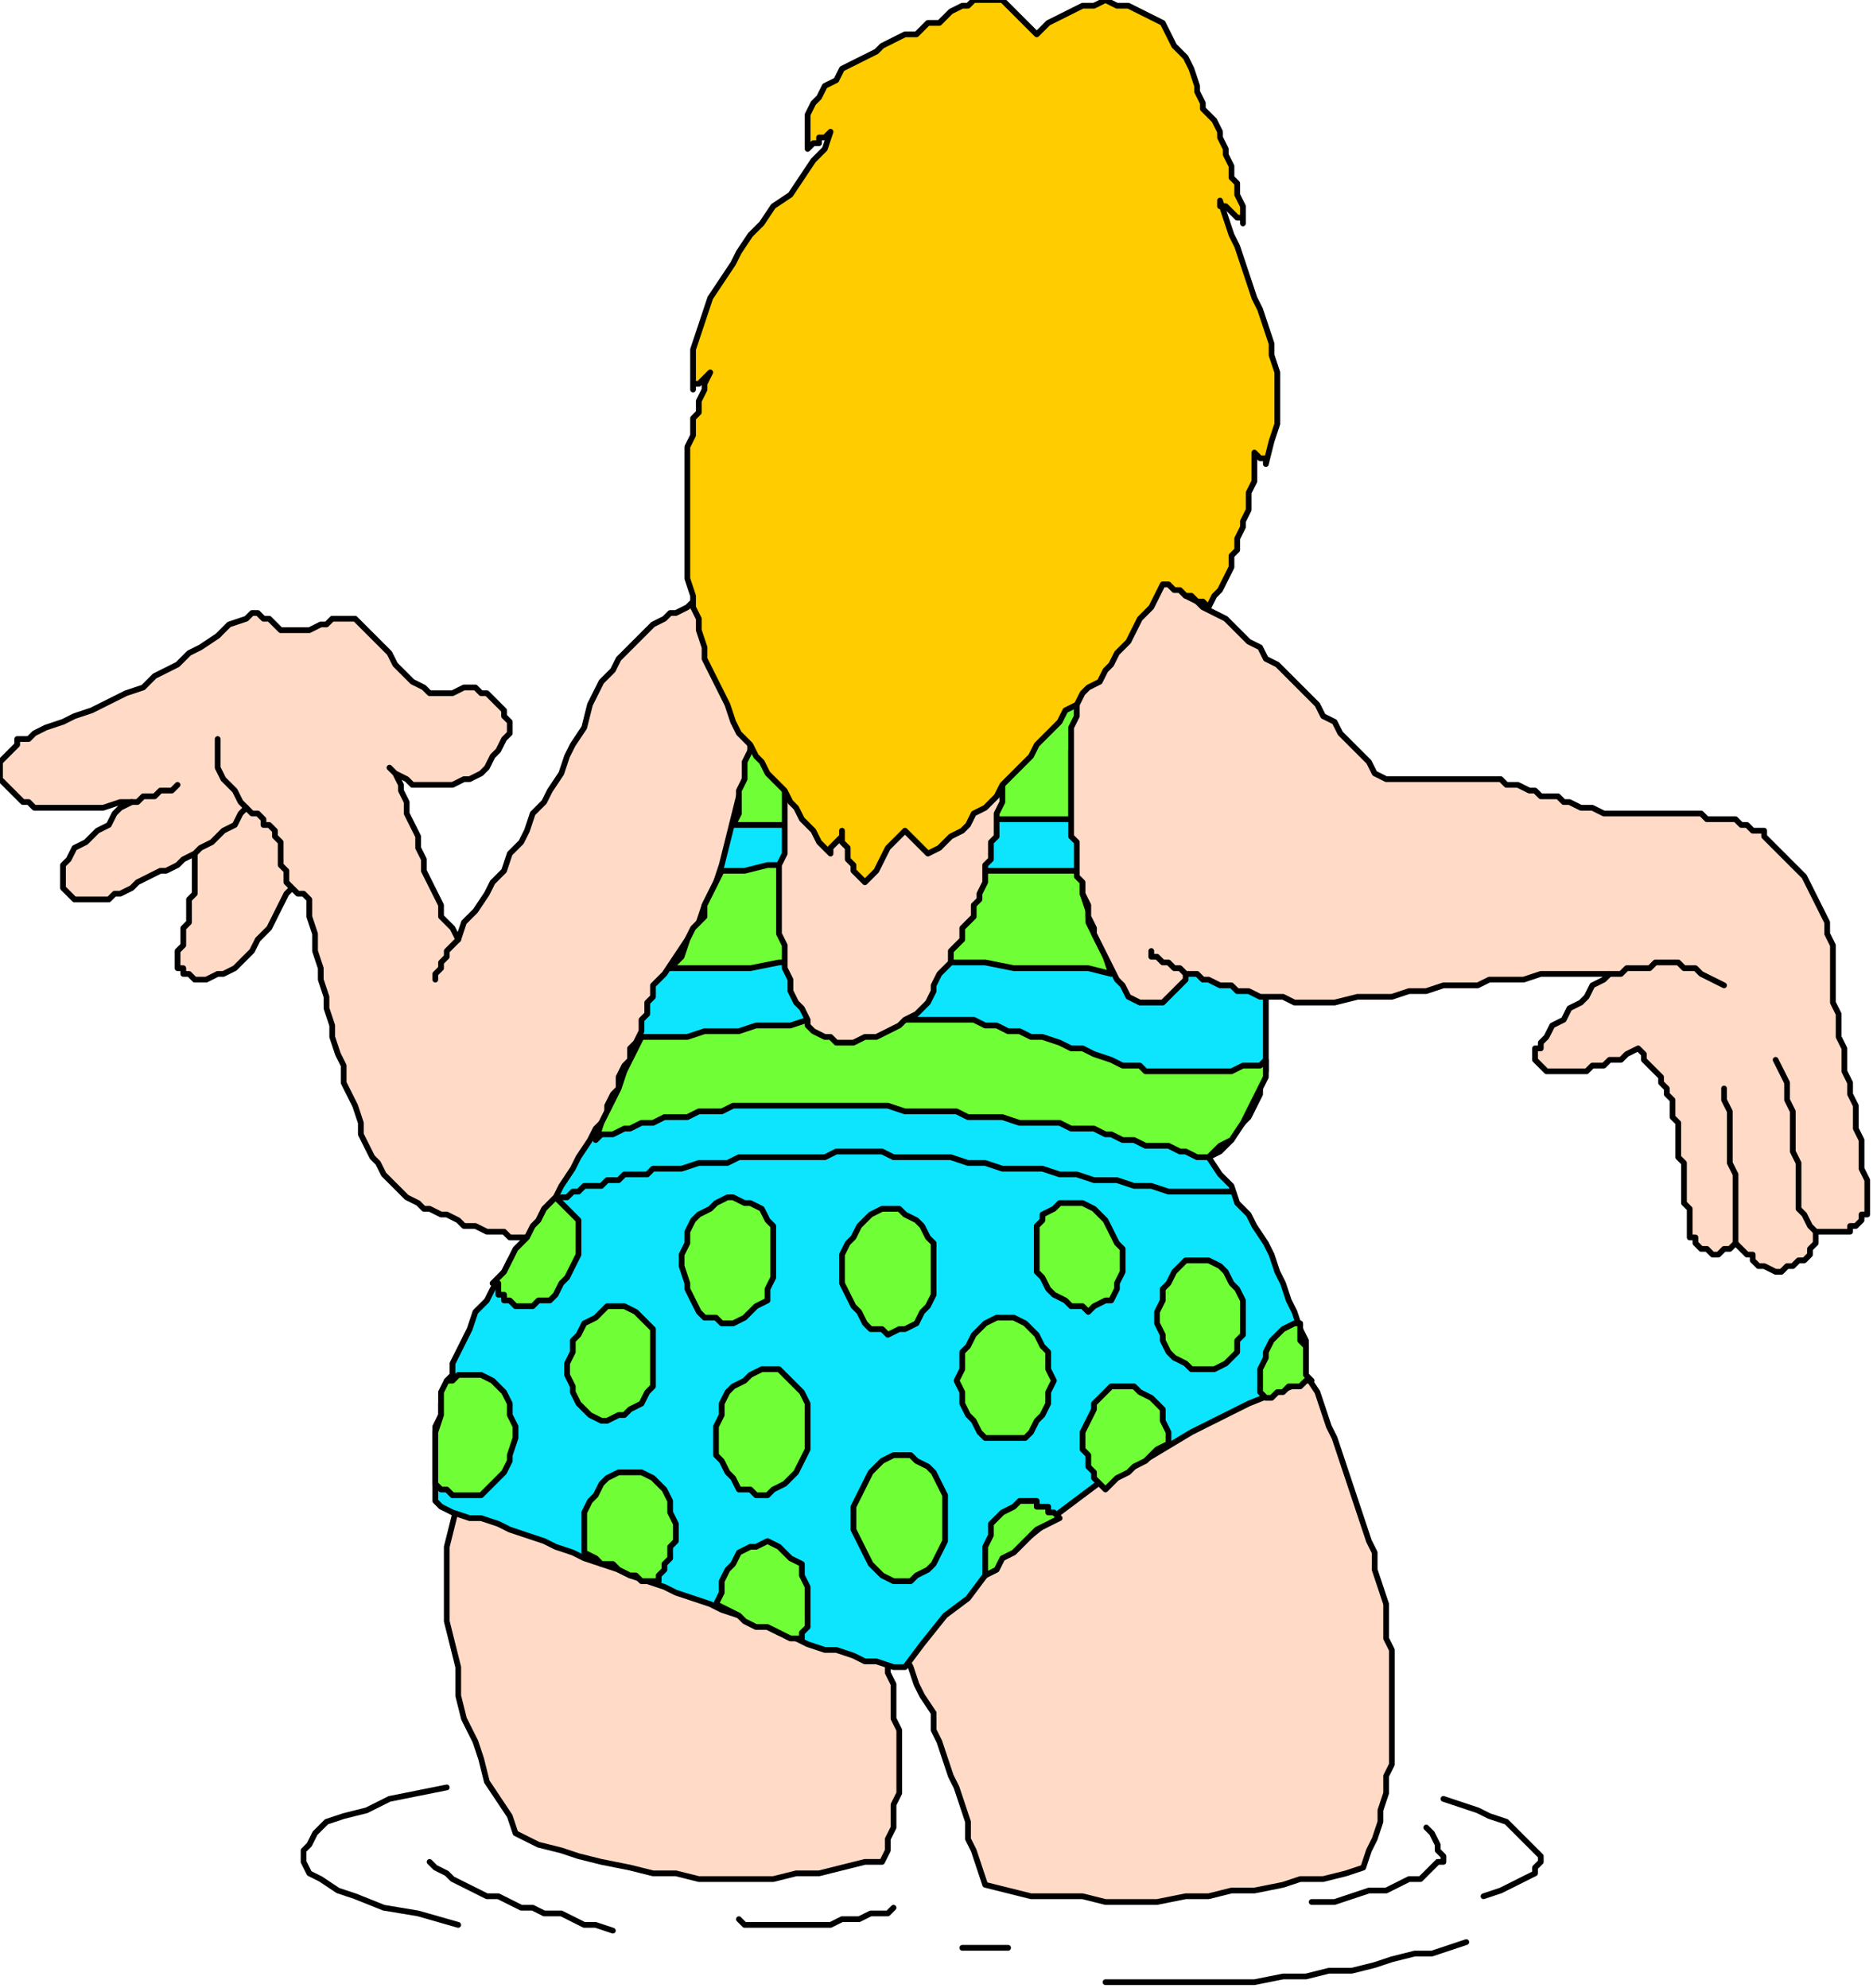<?xml version="1.0" encoding="UTF-8" standalone="no"?>
<svg
   xmlns:dc="http://purl.org/dc/elements/1.1/"
   xmlns:cc="http://creativecommons.org/ns#"
   xmlns:rdf="http://www.w3.org/1999/02/22-rdf-syntax-ns#"
   xmlns:svg="http://www.w3.org/2000/svg"
   xmlns="http://www.w3.org/2000/svg"
   xmlns:sodipodi="http://sodipodi.sourceforge.net/DTD/sodipodi-0.dtd"
   xmlns:inkscape="http://www.inkscape.org/namespaces/inkscape"
   version="1.0"
   width="86.519mm"
   height="91.81mm"
   id="svg141"
   sodipodi:docname="CWOMN035.WMF">
  <sodipodi:namedview
     pagecolor="#ffffff"
     bordercolor="#666666"
     borderopacity="1"
     objecttolerance="10"
     gridtolerance="10"
     guidetolerance="10"
     inkscape:pageopacity="0"
     inkscape:pageshadow="2"
     inkscape:window-width="640"
     inkscape:window-height="480"
     id="namedview143" />
  <defs
     id="defs3">
    <pattern
       id="WMFhbasepattern"
       patternUnits="userSpaceOnUse"
       width="6"
       height="6"
       x="0"
       y="0" />
  </defs>
  <path
     style="fill:#ffdbc7;fill-rule:evenodd;fill-opacity:1;stroke:none;"
     d="  M 227,237   L 228,240   L 230,243   L 231,246   L 232,249   L 233,251   L 234,254   L 235,257   L 236,260   L 237,263   L 238,266   L 239,269   L 240,271   L 240,274   L 241,277   L 242,280   L 242,283   L 242,286   L 243,288   L 243,291   L 243,294   L 243,297   L 243,300   L 243,302   L 243,305   L 243,308   L 242,310   L 242,313   L 241,316   L 241,318   L 240,321   L 239,323   L 238,326   L 235,327   L 231,328   L 227,328   L 224,329   L 219,330   L 215,330   L 211,331   L 207,331   L 202,332   L 198,332   L 193,332   L 189,331   L 184,331   L 180,331   L 176,330   L 172,329   L 171,326   L 170,323   L 169,321   L 169,318   L 168,315   L 167,312   L 166,310   L 165,307   L 164,304   L 163,302   L 163,299   L 161,296   L 160,294   L 159,291   L 158,289   L 157,286   L 160,283   L 163,279   L 167,275   L 171,271   L 175,268   L 179,265   L 183,261   L 188,258   L 192,255   L 197,252   L 201,249   L 206,247   L 211,244   L 216,242   L 222,239   L 227,237  z "
     id="path5" />
  <path
     style="fill:none;stroke:#000000;stroke-width:1px;stroke-linecap:round;stroke-linejoin:round;stroke-miterlimit:4;stroke-dasharray:none;stroke-opacity:1;"
     d="  M 227,237   L 227,237   L 228,240   L 230,243   L 231,246   L 232,249   L 233,251   L 234,254   L 235,257   L 236,260   L 237,263   L 238,266   L 239,269   L 240,271   L 240,274   L 241,277   L 242,280   L 242,283   L 242,286   L 243,288   L 243,291   L 243,294   L 243,297   L 243,300   L 243,302   L 243,305   L 243,308   L 242,310   L 242,313   L 241,316   L 241,318   L 240,321   L 239,323   L 238,326   L 238,326   L 235,327   L 231,328   L 227,328   L 224,329   L 219,330   L 215,330   L 211,331   L 207,331   L 202,332   L 198,332   L 193,332   L 189,331   L 184,331   L 180,331   L 176,330   L 172,329   L 172,329   L 171,326   L 170,323   L 169,321   L 169,318   L 168,315   L 167,312   L 166,310   L 165,307   L 164,304   L 163,302   L 163,299   L 161,296   L 160,294   L 159,291   L 158,289   L 157,286   L 157,286   L 160,283   L 163,279   L 167,275   L 171,271   L 175,268   L 179,265   L 183,261   L 188,258   L 192,255   L 197,252   L 201,249   L 206,247   L 211,244   L 216,242   L 222,239   L 227,237  "
     id="path7" />
  <path
     style="fill:#ffdbc7;fill-rule:evenodd;fill-opacity:1;stroke:none;"
     d="  M 81,259   L 80,262   L 79,266   L 78,270   L 78,274   L 78,279   L 78,283   L 79,287   L 80,291   L 80,296   L 81,300   L 83,304   L 84,307   L 85,311   L 87,314   L 89,317   L 90,320   L 94,322   L 98,323   L 101,324   L 105,325   L 110,326   L 114,327   L 118,327   L 122,328   L 127,328   L 131,328   L 135,328   L 139,327   L 143,327   L 147,326   L 151,325   L 154,325   L 155,323   L 155,321   L 156,319   L 156,317   L 156,315   L 157,313   L 157,310   L 157,308   L 157,305   L 157,302   L 156,300   L 156,297   L 156,294   L 155,292   L 155,289   L 154,287   L 150,285   L 145,283   L 141,282   L 136,280   L 131,278   L 127,276   L 122,275   L 118,273   L 113,271   L 108,269   L 104,268   L 99,266   L 95,264   L 90,262   L 85,261   L 81,259  z "
     id="path9" />
  <path
     style="fill:none;stroke:#000000;stroke-width:1px;stroke-linecap:round;stroke-linejoin:round;stroke-miterlimit:4;stroke-dasharray:none;stroke-opacity:1;"
     d="  M 81,259   L 81,259   L 80,262   L 79,266   L 78,270   L 78,274   L 78,279   L 78,283   L 79,287   L 80,291   L 80,296   L 81,300   L 83,304   L 84,307   L 85,311   L 87,314   L 89,317   L 90,320   L 90,320   L 94,322   L 98,323   L 101,324   L 105,325   L 110,326   L 114,327   L 118,327   L 122,328   L 127,328   L 131,328   L 135,328   L 139,327   L 143,327   L 147,326   L 151,325   L 154,325   L 154,325   L 155,323   L 155,321   L 156,319   L 156,317   L 156,315   L 157,313   L 157,310   L 157,308   L 157,305   L 157,302   L 156,300   L 156,297   L 156,294   L 155,292   L 155,289   L 154,287   L 154,287   L 150,285   L 145,283   L 141,282   L 136,280   L 131,278   L 127,276   L 122,275   L 118,273   L 113,271   L 108,269   L 104,268   L 99,266   L 95,264   L 90,262   L 85,261   L 81,259  "
     id="path11" />
  <path
     style="fill:#ffdbc7;fill-rule:evenodd;fill-opacity:1;stroke:none;"
     d="  M 34,144   L 34,145   L 34,147   L 34,148   L 34,149   L 34,150   L 34,152   L 34,153   L 34,154   L 34,156   L 33,157   L 33,158   L 33,160   L 33,161   L 32,162   L 32,164   L 32,165   L 31,166   L 31,167   L 31,168   L 31,169   L 32,169   L 32,170   L 33,170   L 34,171   L 35,171   L 36,171   L 38,170   L 39,170   L 41,169   L 42,168   L 43,167   L 44,166   L 45,164   L 47,162   L 48,160   L 49,158   L 50,156   L 51,155   L 52,153   L 53,151   L 52,149   L 52,148   L 51,146   L 51,144   L 50,142   L 50,140   L 49,138   L 49,136   L 47,137   L 45,138   L 43,139   L 41,140   L 39,141   L 37,142   L 35,143   L 34,144  z "
     id="path13" />
  <path
     style="fill:none;stroke:#000000;stroke-width:1px;stroke-linecap:round;stroke-linejoin:round;stroke-miterlimit:4;stroke-dasharray:none;stroke-opacity:1;"
     d="  M 34,144   L 34,144   L 34,145   L 34,147   L 34,148   L 34,149   L 34,150   L 34,152   L 34,153   L 34,154   L 34,156   L 33,157   L 33,158   L 33,160   L 33,161   L 32,162   L 32,164   L 32,165   L 32,165   L 31,166   L 31,167   L 31,168   L 31,169   L 32,169   L 32,170   L 33,170   L 34,171   L 34,171   L 35,171   L 36,171   L 38,170   L 39,170   L 41,169   L 42,168   L 43,167   L 44,166   L 44,166   L 45,164   L 47,162   L 48,160   L 49,158   L 50,156   L 51,155   L 52,153   L 53,151   L 53,151   L 52,149   L 52,148   L 51,146   L 51,144   L 50,142   L 50,140   L 49,138   L 49,136   L 49,136   L 47,137   L 45,138   L 43,139   L 41,140   L 39,141   L 37,142   L 35,143   L 34,144  "
     id="path15" />
  <path
     style="fill:#ffdbc7;fill-rule:evenodd;fill-opacity:1;stroke:none;"
     d="  M 127,103   L 125,103   L 124,104   L 123,104   L 121,105   L 120,106   L 118,107   L 117,107   L 116,108   L 114,109   L 112,111   L 110,113   L 108,115   L 107,117   L 105,119   L 104,121   L 103,123   L 102,127   L 100,130   L 99,132   L 98,135   L 96,138   L 95,140   L 93,142   L 92,145   L 91,147   L 89,149   L 88,152   L 86,154   L 85,156   L 83,159   L 81,161   L 80,164   L 79,162   L 77,160   L 77,158   L 76,156   L 75,154   L 74,152   L 74,150   L 73,148   L 73,146   L 72,144   L 71,142   L 71,140   L 70,138   L 70,137   L 69,135   L 68,134   L 69,135   L 71,136   L 72,137   L 74,137   L 75,137   L 76,137   L 78,137   L 79,137   L 81,136   L 82,136   L 84,135   L 85,134   L 86,132   L 87,131   L 88,129   L 89,128   L 89,127   L 89,126   L 88,125   L 88,124   L 87,123   L 86,122   L 85,121   L 84,121   L 83,120   L 82,120   L 81,120   L 79,121   L 78,121   L 76,121   L 75,121   L 74,120   L 72,119   L 71,118   L 69,116   L 68,114   L 67,113   L 65,111   L 64,110   L 62,108   L 61,108   L 59,108   L 58,108   L 57,109   L 56,109   L 54,110   L 53,110   L 52,110   L 51,110   L 49,110   L 48,109   L 47,108   L 46,108   L 45,107   L 44,107   L 43,108   L 40,109   L 38,111   L 35,113   L 33,114   L 31,116   L 29,117   L 27,118   L 25,120   L 22,121   L 20,122   L 18,123   L 16,124   L 13,125   L 11,126   L 8,127   L 6,128   L 5,129   L 3,129   L 3,130   L 2,131   L 1,132   L 0,133   L 0,134   L 0,135   L 0,136   L 1,137   L 2,138   L 3,139   L 4,140   L 5,140   L 6,141   L 7,141   L 9,141   L 11,141   L 13,141   L 15,141   L 16,141   L 18,141   L 21,140   L 23,140   L 21,141   L 20,142   L 19,144   L 17,145   L 16,146   L 15,147   L 13,148   L 12,150   L 12,150   L 11,151   L 11,152   L 11,153   L 11,153   L 11,154   L 11,155   L 12,156   L 12,156   L 13,157   L 14,157   L 15,157   L 17,157   L 18,157   L 19,157   L 20,156   L 21,156   L 23,155   L 24,154   L 26,153   L 28,152   L 29,152   L 31,151   L 32,150   L 34,149   L 35,148   L 37,147   L 38,146   L 39,145   L 41,144   L 42,142   L 43,141   L 44,142   L 45,142   L 46,143   L 46,144   L 47,144   L 48,145   L 48,146   L 49,147   L 49,147   L 49,148   L 49,149   L 49,150   L 49,151   L 50,152   L 50,153   L 50,154   L 50,154   L 51,155   L 51,155   L 52,156   L 53,156   L 53,156   L 54,157   L 54,157   L 54,160   L 55,163   L 55,166   L 56,169   L 56,171   L 57,174   L 57,176   L 58,179   L 58,181   L 59,184   L 60,186   L 60,189   L 61,191   L 62,193   L 63,196   L 63,198   L 64,200   L 65,202   L 66,203   L 67,205   L 68,206   L 70,208   L 71,209   L 73,210   L 74,211   L 75,211   L 77,212   L 78,212   L 80,213   L 81,214   L 83,214   L 85,215   L 86,215   L 88,215   L 89,216   L 91,216   L 93,216   L 94,216   L 95,216   L 97,216   L 98,214   L 100,211   L 102,209   L 103,206   L 105,204   L 106,201   L 108,199   L 109,196   L 111,194   L 112,191   L 113,189   L 115,186   L 116,184   L 117,181   L 119,179   L 120,176   L 121,174   L 122,171   L 124,168   L 125,166   L 126,163   L 127,160   L 128,158   L 129,155   L 130,152   L 131,150   L 132,147   L 133,144   L 134,141   L 135,138   L 136,135   L 137,132   L 136,131   L 136,129   L 135,127   L 134,125   L 134,123   L 133,121   L 132,119   L 132,117   L 131,116   L 131,114   L 130,112   L 129,110   L 129,108   L 128,106   L 127,104   L 127,103  z "
     id="path17" />
  <path
     style="fill:none;stroke:#000000;stroke-width:1px;stroke-linecap:round;stroke-linejoin:round;stroke-miterlimit:4;stroke-dasharray:none;stroke-opacity:1;"
     d="  M 127,103   L 127,103   L 125,103   L 124,104   L 123,104   L 121,105   L 120,106   L 118,107   L 117,107   L 116,108   L 116,108   L 114,109   L 112,111   L 110,113   L 108,115   L 107,117   L 105,119   L 104,121   L 103,123   L 103,123   L 102,127   L 100,130   L 99,132   L 98,135   L 96,138   L 95,140   L 93,142   L 92,145   L 91,147   L 89,149   L 88,152   L 86,154   L 85,156   L 83,159   L 81,161   L 80,164   L 80,164   L 79,162   L 77,160   L 77,158   L 76,156   L 75,154   L 74,152   L 74,150   L 73,148   L 73,146   L 72,144   L 71,142   L 71,140   L 70,138   L 70,137   L 69,135   L 68,134   L 68,134   L 69,135   L 71,136   L 72,137   L 74,137   L 75,137   L 76,137   L 78,137   L 79,137   L 79,137   L 81,136   L 82,136   L 84,135   L 85,134   L 86,132   L 87,131   L 88,129   L 89,128   L 89,128   L 89,127   L 89,126   L 88,125   L 88,124   L 87,123   L 86,122   L 85,121   L 84,121   L 84,121   L 83,120   L 82,120   L 81,120   L 79,121   L 78,121   L 76,121   L 75,121   L 74,120   L 74,120   L 72,119   L 71,118   L 69,116   L 68,114   L 67,113   L 65,111   L 64,110   L 62,108   L 62,108   L 61,108   L 59,108   L 58,108   L 57,109   L 56,109   L 54,110   L 53,110   L 52,110   L 52,110   L 51,110   L 49,110   L 48,109   L 47,108   L 46,108   L 45,107   L 44,107   L 43,108   L 43,108   L 40,109   L 38,111   L 35,113   L 33,114   L 31,116   L 29,117   L 27,118   L 25,120   L 22,121   L 20,122   L 18,123   L 16,124   L 13,125   L 11,126   L 8,127   L 6,128   L 6,128   L 5,129   L 3,129   L 3,130   L 2,131   L 1,132   L 0,133   L 0,134   L 0,135   L 0,135   L 0,136   L 1,137   L 2,138   L 3,139   L 4,140   L 5,140   L 6,141   L 7,141   L 7,141   L 9,141   L 11,141   L 13,141   L 15,141   L 16,141   L 18,141   L 21,140   L 23,140   L 23,140   L 21,141   L 20,142   L 19,144   L 17,145   L 16,146   L 15,147   L 13,148   L 12,150   L 12,150   L 12,150   L 11,151   L 11,152   L 11,153   L 11,153   L 11,154   L 11,155   L 12,156   L 12,156   L 12,156   L 13,157   L 14,157   L 15,157   L 17,157   L 18,157   L 19,157   L 20,156   L 20,156   L 21,156   L 23,155   L 24,154   L 26,153   L 28,152   L 29,152   L 31,151   L 32,150   L 34,149   L 35,148   L 37,147   L 38,146   L 39,145   L 41,144   L 42,142   L 43,141   L 43,141   L 44,142   L 45,142   L 46,143   L 46,144   L 47,144   L 48,145   L 48,146   L 49,147   L 49,147   L 49,147   L 49,148   L 49,149   L 49,150   L 49,151   L 50,152   L 50,153   L 50,154   L 50,154   L 50,154   L 51,155   L 51,155   L 52,156   L 53,156   L 53,156   L 54,157   L 54,157   L 54,157   L 54,160   L 55,163   L 55,166   L 56,169   L 56,171   L 57,174   L 57,176   L 58,179   L 58,181   L 59,184   L 60,186   L 60,189   L 61,191   L 62,193   L 63,196   L 63,198   L 63,198   L 64,200   L 65,202   L 66,203   L 67,205   L 68,206   L 70,208   L 71,209   L 73,210   L 73,210   L 74,211   L 75,211   L 77,212   L 78,212   L 80,213   L 81,214   L 83,214   L 85,215   L 86,215   L 88,215   L 89,216   L 91,216   L 93,216   L 94,216   L 95,216   L 97,216   L 97,216   L 98,214   L 100,211   L 102,209   L 103,206   L 105,204   L 106,201   L 108,199   L 109,196   L 111,194   L 112,191   L 113,189   L 115,186   L 116,184   L 117,181   L 119,179   L 120,176   L 121,174   L 122,171   L 124,168   L 125,166   L 126,163   L 127,160   L 128,158   L 129,155   L 130,152   L 131,150   L 132,147   L 133,144   L 134,141   L 135,138   L 136,135   L 137,132   L 137,132   L 136,131   L 136,129   L 135,127   L 134,125   L 134,123   L 133,121   L 132,119   L 132,117   L 131,116   L 131,114   L 130,112   L 129,110   L 129,108   L 128,106   L 127,104   L 127,103  "
     id="path19" />
  <path
     style="fill:none;stroke:#000000;stroke-width:1px;stroke-linecap:round;stroke-linejoin:round;stroke-miterlimit:4;stroke-dasharray:none;stroke-opacity:1;"
     d="  M 38,129   L 38,129   L 38,131   L 38,133   L 38,134   L 39,136   L 40,137   L 41,138   L 42,140   L 43,141  "
     id="path21" />
  <path
     style="fill:none;stroke:#000000;stroke-width:1px;stroke-linecap:round;stroke-linejoin:round;stroke-miterlimit:4;stroke-dasharray:none;stroke-opacity:1;"
     d="  M 31,137   L 31,137   L 30,138   L 29,138   L 28,138   L 27,139   L 26,139   L 25,139   L 24,140   L 23,140  "
     id="path23" />
  <path
     style="fill:none;stroke:#000000;stroke-width:1px;stroke-linecap:round;stroke-linejoin:round;stroke-miterlimit:4;stroke-dasharray:none;stroke-opacity:1;"
     d="  M 76,171   L 76,171   L 76,170   L 77,169   L 77,168   L 78,167   L 78,166   L 79,165   L 79,165   L 80,164  "
     id="path25" />
  <path
     style="fill:#0de5ff;fill-rule:evenodd;fill-opacity:1;stroke:none;"
     d="  M 133,119   L 133,122   L 132,125   L 131,128   L 131,132   L 130,136   L 129,139   L 128,143   L 127,147   L 126,151   L 125,154   L 123,158   L 122,161   L 120,164   L 118,167   L 116,170   L 114,172   L 114,174   L 113,175   L 113,177   L 112,178   L 112,180   L 111,182   L 110,183   L 110,185   L 109,186   L 108,188   L 108,190   L 107,191   L 106,193   L 106,194   L 105,196   L 104,197   L 103,199   L 101,202   L 100,204   L 98,207   L 97,209   L 95,211   L 94,213   L 92,216   L 91,218   L 89,220   L 88,222   L 86,225   L 85,227   L 83,229   L 82,232   L 81,234   L 80,236   L 79,238   L 79,240   L 78,241   L 78,243   L 77,245   L 77,247   L 76,249   L 76,251   L 76,253   L 76,255   L 76,257   L 76,258   L 76,260   L 76,262   L 77,263   L 79,264   L 82,265   L 84,265   L 87,266   L 89,267   L 92,268   L 95,269   L 97,270   L 100,271   L 102,272   L 105,273   L 108,274   L 110,275   L 113,276   L 116,277   L 118,278   L 121,279   L 124,280   L 126,281   L 129,282   L 131,283   L 134,284   L 136,285   L 139,286   L 141,287   L 144,288   L 146,288   L 149,289   L 151,290   L 153,290   L 156,291   L 158,291   L 161,287   L 165,282   L 169,279   L 172,275   L 176,271   L 180,268   L 185,264   L 189,261   L 193,258   L 198,256   L 203,253   L 208,250   L 212,248   L 218,245   L 223,243   L 228,241   L 228,239   L 228,236   L 228,234   L 227,232   L 226,229   L 225,227   L 224,224   L 223,222   L 222,219   L 221,217   L 219,214   L 218,212   L 216,210   L 215,207   L 213,205   L 211,202   L 213,201   L 215,199   L 216,197   L 218,195   L 219,193   L 220,191   L 220,189   L 221,187   L 221,185   L 221,183   L 221,180   L 221,178   L 221,176   L 221,173   L 221,171   L 221,168   L 219,165   L 217,161   L 215,158   L 213,154   L 211,151   L 209,147   L 208,144   L 206,140   L 204,137   L 202,133   L 200,130   L 198,126   L 196,123   L 194,119   L 193,116   L 191,112   L 187,113   L 184,113   L 180,113   L 176,114   L 173,114   L 169,115   L 166,115   L 162,115   L 158,116   L 155,116   L 151,117   L 148,117   L 144,117   L 140,118   L 137,118   L 133,119  z "
     id="path27" />
  <path
     style="fill:none;stroke:#000000;stroke-width:1px;stroke-linecap:round;stroke-linejoin:round;stroke-miterlimit:4;stroke-dasharray:none;stroke-opacity:1;"
     d="  M 133,119   L 133,119   L 133,122   L 132,125   L 131,128   L 131,132   L 130,136   L 129,139   L 128,143   L 127,147   L 126,151   L 125,154   L 123,158   L 122,161   L 120,164   L 118,167   L 116,170   L 114,172   L 114,172   L 114,174   L 113,175   L 113,177   L 112,178   L 112,180   L 111,182   L 110,183   L 110,185   L 109,186   L 108,188   L 108,190   L 107,191   L 106,193   L 106,194   L 105,196   L 104,197   L 104,197   L 103,199   L 101,202   L 100,204   L 98,207   L 97,209   L 95,211   L 94,213   L 92,216   L 91,218   L 89,220   L 88,222   L 86,225   L 85,227   L 83,229   L 82,232   L 81,234   L 81,234   L 80,236   L 79,238   L 79,240   L 78,241   L 78,243   L 77,245   L 77,247   L 76,249   L 76,251   L 76,253   L 76,255   L 76,257   L 76,258   L 76,260   L 76,262   L 77,263   L 77,263   L 79,264   L 82,265   L 84,265   L 87,266   L 89,267   L 92,268   L 95,269   L 97,270   L 100,271   L 102,272   L 105,273   L 108,274   L 110,275   L 113,276   L 116,277   L 118,278   L 121,279   L 124,280   L 126,281   L 129,282   L 131,283   L 134,284   L 136,285   L 139,286   L 141,287   L 144,288   L 146,288   L 149,289   L 151,290   L 153,290   L 156,291   L 158,291   L 158,291   L 161,287   L 165,282   L 169,279   L 172,275   L 176,271   L 180,268   L 185,264   L 189,261   L 193,258   L 198,256   L 203,253   L 208,250   L 212,248   L 218,245   L 223,243   L 228,241   L 228,241   L 228,239   L 228,236   L 228,234   L 227,232   L 226,229   L 225,227   L 224,224   L 223,222   L 222,219   L 221,217   L 219,214   L 218,212   L 216,210   L 215,207   L 213,205   L 211,202   L 211,202   L 213,201   L 215,199   L 216,197   L 218,195   L 219,193   L 220,191   L 220,189   L 221,187   L 221,185   L 221,183   L 221,180   L 221,178   L 221,176   L 221,173   L 221,171   L 221,168   L 221,168   L 219,165   L 217,161   L 215,158   L 213,154   L 211,151   L 209,147   L 208,144   L 206,140   L 204,137   L 202,133   L 200,130   L 198,126   L 196,123   L 194,119   L 193,116   L 191,112   L 191,112   L 187,113   L 184,113   L 180,113   L 176,114   L 173,114   L 169,115   L 166,115   L 162,115   L 158,116   L 155,116   L 151,117   L 148,117   L 144,117   L 140,118   L 137,118   L 133,119  "
     id="path29" />
  <path
     style="fill:#70ff36;fill-rule:evenodd;fill-opacity:1;stroke:none;"
     d="  M 187,143   L 183,143   L 179,143   L 175,143   L 172,143   L 168,143   L 165,143   L 161,143   L 157,143   L 154,143   L 150,143   L 147,144   L 143,144   L 139,144   L 136,144   L 132,144   L 128,144   L 129,142   L 129,141   L 129,139   L 129,138   L 130,136   L 130,135   L 130,133   L 131,131   L 131,130   L 131,128   L 132,127   L 132,125   L 132,123   L 132,122   L 133,120   L 133,119   L 137,118   L 140,118   L 144,118   L 148,117   L 151,117   L 155,116   L 159,116   L 163,116   L 166,116   L 170,115   L 174,115   L 177,114   L 181,114   L 185,114   L 188,113   L 192,113   L 191,115   L 190,116   L 190,118   L 189,120   L 189,122   L 188,124   L 188,126   L 188,127   L 188,129   L 187,131   L 187,133   L 187,135   L 187,137   L 187,139   L 187,141   L 187,143  z "
     id="path31" />
  <path
     style="fill:none;stroke:#000000;stroke-width:1px;stroke-linecap:round;stroke-linejoin:round;stroke-miterlimit:4;stroke-dasharray:none;stroke-opacity:1;"
     d="  M 187,143   L 187,143   L 183,143   L 179,143   L 175,143   L 172,143   L 168,143   L 165,143   L 161,143   L 157,143   L 154,143   L 150,143   L 147,144   L 143,144   L 139,144   L 136,144   L 132,144   L 128,144   L 128,144   L 129,142   L 129,141   L 129,139   L 129,138   L 130,136   L 130,135   L 130,133   L 131,131   L 131,130   L 131,128   L 132,127   L 132,125   L 132,123   L 132,122   L 133,120   L 133,119   L 133,119   L 137,118   L 140,118   L 144,118   L 148,117   L 151,117   L 155,116   L 159,116   L 163,116   L 166,116   L 170,115   L 174,115   L 177,114   L 181,114   L 185,114   L 188,113   L 192,113   L 192,113   L 191,115   L 190,116   L 190,118   L 189,120   L 189,122   L 188,124   L 188,126   L 188,127   L 188,129   L 187,131   L 187,133   L 187,135   L 187,137   L 187,139   L 187,141   L 187,143  "
     id="path33" />
  <path
     style="fill:#70ff36;fill-rule:evenodd;fill-opacity:1;stroke:none;"
     d="  M 126,152   L 130,152   L 134,151   L 138,151   L 142,151   L 145,151   L 149,151   L 153,151   L 157,151   L 161,151   L 165,151   L 169,152   L 173,152   L 176,152   L 180,152   L 184,152   L 188,152   L 189,154   L 189,156   L 190,159   L 190,161   L 191,163   L 192,165   L 193,167   L 194,170   L 190,169   L 186,169   L 181,169   L 177,169   L 172,168   L 167,168   L 162,168   L 157,168   L 151,168   L 146,168   L 141,168   L 136,168   L 131,169   L 126,169   L 121,169   L 117,169   L 119,167   L 120,164   L 121,162   L 123,160   L 123,158   L 124,156   L 125,154   L 126,152  z "
     id="path35" />
  <path
     style="fill:none;stroke:#000000;stroke-width:1px;stroke-linecap:round;stroke-linejoin:round;stroke-miterlimit:4;stroke-dasharray:none;stroke-opacity:1;"
     d="  M 126,152   L 126,152   L 130,152   L 134,151   L 138,151   L 142,151   L 145,151   L 149,151   L 153,151   L 157,151   L 161,151   L 165,151   L 169,152   L 173,152   L 176,152   L 180,152   L 184,152   L 188,152   L 188,152   L 189,154   L 189,156   L 190,159   L 190,161   L 191,163   L 192,165   L 193,167   L 194,170   L 194,170   L 190,169   L 186,169   L 181,169   L 177,169   L 172,168   L 167,168   L 162,168   L 157,168   L 151,168   L 146,168   L 141,168   L 136,168   L 131,169   L 126,169   L 121,169   L 117,169   L 117,169   L 119,167   L 120,164   L 121,162   L 123,160   L 123,158   L 124,156   L 125,154   L 126,152  "
     id="path37" />
  <path
     style="fill:#70ff36;fill-rule:evenodd;fill-opacity:1;stroke:none;"
     d="  M 221,185   L 220,186   L 218,186   L 217,186   L 215,187   L 213,187   L 212,187   L 210,187   L 208,187   L 207,187   L 205,187   L 203,187   L 202,187   L 200,187   L 199,186   L 197,186   L 196,186   L 194,185   L 191,184   L 189,183   L 187,183   L 185,182   L 182,181   L 180,181   L 178,180   L 176,180   L 174,179   L 172,179   L 170,178   L 167,178   L 165,178   L 163,178   L 160,178   L 157,178   L 154,178   L 150,178   L 147,178   L 144,178   L 141,178   L 138,179   L 135,179   L 132,179   L 129,180   L 126,180   L 123,180   L 120,181   L 117,181   L 115,181   L 112,181   L 111,183   L 110,185   L 109,187   L 108,190   L 107,192   L 106,194   L 105,196   L 104,199   L 105,198   L 107,198   L 109,197   L 110,197   L 112,196   L 114,196   L 116,195   L 118,195   L 120,195   L 122,194   L 124,194   L 126,194   L 128,193   L 130,193   L 132,193   L 134,193   L 137,193   L 140,193   L 143,193   L 146,193   L 149,193   L 152,193   L 155,193   L 158,194   L 161,194   L 164,194   L 167,194   L 169,195   L 172,195   L 175,195   L 178,196   L 181,196   L 183,196   L 185,196   L 187,197   L 189,197   L 191,197   L 193,198   L 194,198   L 196,199   L 198,199   L 200,200   L 202,200   L 204,200   L 206,201   L 207,201   L 209,202   L 211,202   L 213,200   L 215,199   L 217,196   L 218,194   L 219,192   L 220,190   L 221,188   L 221,185  z "
     id="path39" />
  <path
     style="fill:none;stroke:#000000;stroke-width:1px;stroke-linecap:round;stroke-linejoin:round;stroke-miterlimit:4;stroke-dasharray:none;stroke-opacity:1;"
     d="  M 221,185   L 221,185   L 220,186   L 218,186   L 217,186   L 215,187   L 213,187   L 212,187   L 210,187   L 208,187   L 207,187   L 205,187   L 203,187   L 202,187   L 200,187   L 199,186   L 197,186   L 196,186   L 196,186   L 194,185   L 191,184   L 189,183   L 187,183   L 185,182   L 182,181   L 180,181   L 178,180   L 176,180   L 174,179   L 172,179   L 170,178   L 167,178   L 165,178   L 163,178   L 160,178   L 160,178   L 157,178   L 154,178   L 150,178   L 147,178   L 144,178   L 141,178   L 138,179   L 135,179   L 132,179   L 129,180   L 126,180   L 123,180   L 120,181   L 117,181   L 115,181   L 112,181   L 112,181   L 111,183   L 110,185   L 109,187   L 108,190   L 107,192   L 106,194   L 105,196   L 104,199   L 104,199   L 105,198   L 107,198   L 109,197   L 110,197   L 112,196   L 114,196   L 116,195   L 118,195   L 120,195   L 122,194   L 124,194   L 126,194   L 128,193   L 130,193   L 132,193   L 134,193   L 134,193   L 137,193   L 140,193   L 143,193   L 146,193   L 149,193   L 152,193   L 155,193   L 158,194   L 161,194   L 164,194   L 167,194   L 169,195   L 172,195   L 175,195   L 178,196   L 181,196   L 181,196   L 183,196   L 185,196   L 187,197   L 189,197   L 191,197   L 193,198   L 194,198   L 196,199   L 198,199   L 200,200   L 202,200   L 204,200   L 206,201   L 207,201   L 209,202   L 211,202   L 211,202   L 213,200   L 215,199   L 217,196   L 218,194   L 219,192   L 220,190   L 221,188   L 221,185  "
     id="path41" />
  <path
     style="fill:#ffdbc7;fill-rule:evenodd;fill-opacity:1;stroke:none;"
     d="  M 175,132   L 175,133   L 175,135   L 175,136   L 175,138   L 175,139   L 175,140   L 174,142   L 174,143   L 174,144   L 174,146   L 173,147   L 173,149   L 173,150   L 172,151   L 172,153   L 172,154   L 171,156   L 171,157   L 170,158   L 170,160   L 169,161   L 168,162   L 168,164   L 167,165   L 166,166   L 166,168   L 165,169   L 164,170   L 163,172   L 163,173   L 162,175   L 161,176   L 160,177   L 158,178   L 157,179   L 155,180   L 153,181   L 151,181   L 149,182   L 148,182   L 146,182   L 145,181   L 144,181   L 142,180   L 141,179   L 141,178   L 140,176   L 139,175   L 138,173   L 138,171   L 137,169   L 137,167   L 137,165   L 136,163   L 136,161   L 136,159   L 136,157   L 136,156   L 136,154   L 136,152   L 136,151   L 137,149   L 137,147   L 137,145   L 137,144   L 137,142   L 137,140   L 137,139   L 137,137   L 138,135   L 138,134   L 138,132   L 140,132   L 143,132   L 145,132   L 147,132   L 150,132   L 152,132   L 154,132   L 157,132   L 159,132   L 161,132   L 164,132   L 166,132   L 168,132   L 171,132   L 173,132   L 175,132  z "
     id="path43" />
  <path
     style="fill:none;stroke:#000000;stroke-width:1px;stroke-linecap:round;stroke-linejoin:round;stroke-miterlimit:4;stroke-dasharray:none;stroke-opacity:1;"
     d="  M 175,132   L 175,132   L 175,133   L 175,135   L 175,136   L 175,138   L 175,139   L 175,140   L 174,142   L 174,143   L 174,144   L 174,146   L 173,147   L 173,149   L 173,150   L 172,151   L 172,153   L 172,154   L 172,154   L 171,156   L 171,157   L 170,158   L 170,160   L 169,161   L 168,162   L 168,164   L 167,165   L 166,166   L 166,168   L 165,169   L 164,170   L 163,172   L 163,173   L 162,175   L 161,176   L 161,176   L 160,177   L 158,178   L 157,179   L 155,180   L 153,181   L 151,181   L 149,182   L 148,182   L 148,182   L 146,182   L 145,181   L 144,181   L 142,180   L 141,179   L 141,178   L 140,176   L 139,175   L 139,175   L 138,173   L 138,171   L 137,169   L 137,167   L 137,165   L 136,163   L 136,161   L 136,159   L 136,159   L 136,157   L 136,156   L 136,154   L 136,152   L 136,151   L 137,149   L 137,147   L 137,145   L 137,144   L 137,142   L 137,140   L 137,139   L 137,137   L 138,135   L 138,134   L 138,132   L 138,132   L 140,132   L 143,132   L 145,132   L 147,132   L 150,132   L 152,132   L 154,132   L 157,132   L 159,132   L 161,132   L 164,132   L 166,132   L 168,132   L 171,132   L 173,132   L 175,132  "
     id="path45" />
  <path
     style="fill:#ffdbc7;fill-rule:evenodd;fill-opacity:1;stroke:none;"
     d="  M 192,97   L 192,99   L 191,101   L 191,103   L 190,106   L 190,108   L 189,110   L 189,113   L 188,115   L 188,117   L 188,120   L 188,122   L 188,125   L 187,127   L 187,130   L 187,132   L 187,134   L 187,136   L 187,138   L 187,140   L 187,142   L 187,144   L 187,146   L 188,147   L 188,149   L 188,151   L 188,153   L 189,154   L 189,156   L 190,158   L 190,160   L 191,162   L 191,163   L 192,165   L 193,167   L 194,169   L 195,171   L 196,172   L 197,174   L 199,175   L 200,175   L 201,175   L 203,175   L 203,175   L 204,174   L 205,173   L 206,172   L 207,171   L 207,170   L 209,170   L 210,171   L 211,171   L 213,172   L 215,172   L 216,173   L 218,173   L 220,174   L 222,174   L 224,174   L 226,175   L 227,175   L 229,175   L 231,175   L 232,175   L 233,175   L 237,174   L 240,174   L 243,174   L 246,173   L 249,173   L 252,172   L 255,172   L 258,172   L 260,171   L 263,171   L 266,171   L 269,170   L 272,170   L 275,170   L 278,170   L 281,170   L 280,171   L 278,172   L 277,174   L 276,175   L 274,176   L 273,178   L 271,179   L 270,181   L 270,181   L 269,182   L 269,182   L 269,183   L 268,183   L 268,184   L 268,184   L 268,185   L 269,186   L 269,186   L 270,187   L 271,187   L 272,187   L 272,187   L 273,187   L 274,187   L 275,187   L 277,187   L 278,186   L 280,186   L 281,185   L 283,185   L 284,184   L 286,183   L 287,184   L 287,185   L 288,186   L 289,187   L 290,188   L 290,189   L 291,190   L 291,191   L 292,192   L 292,194   L 292,195   L 293,196   L 293,198   L 293,199   L 293,200   L 293,202   L 294,203   L 294,204   L 294,206   L 294,207   L 294,209   L 294,210   L 295,211   L 295,213   L 295,214   L 295,215   L 295,216   L 296,216   L 296,217   L 297,218   L 297,218   L 298,218   L 299,219   L 299,219   L 300,219   L 301,218   L 301,218   L 302,218   L 303,217   L 303,217   L 304,218   L 305,219   L 306,219   L 306,220   L 307,221   L 308,221   L 310,222   L 311,222   L 312,221   L 313,221   L 314,220   L 315,220   L 316,219   L 316,218   L 317,217   L 317,215   L 318,215   L 319,215   L 320,215   L 320,215   L 321,215   L 322,215   L 322,215   L 323,215   L 323,214   L 324,214   L 325,213   L 325,212   L 326,212   L 326,211   L 326,210   L 326,210   L 326,208   L 326,206   L 325,204   L 325,202   L 325,199   L 324,197   L 324,195   L 324,193   L 323,191   L 323,189   L 322,187   L 322,185   L 322,183   L 321,181   L 321,179   L 321,177   L 320,175   L 320,173   L 320,171   L 320,169   L 320,167   L 320,165   L 319,163   L 319,161   L 318,159   L 317,157   L 316,155   L 315,153   L 314,152   L 312,150   L 311,149   L 309,147   L 308,146   L 308,145   L 306,145   L 305,144   L 304,144   L 303,143   L 302,143   L 300,143   L 299,143   L 298,143   L 297,142   L 295,142   L 294,142   L 293,142   L 292,142   L 291,142   L 289,142   L 288,142   L 287,142   L 286,142   L 285,142   L 283,142   L 282,142   L 281,142   L 280,142   L 278,141   L 277,141   L 276,141   L 274,140   L 273,140   L 272,139   L 271,139   L 269,139   L 268,138   L 267,138   L 265,137   L 264,137   L 263,137   L 262,136   L 260,136   L 258,136   L 256,136   L 253,136   L 251,136   L 249,136   L 247,136   L 244,136   L 242,136   L 240,135   L 239,133   L 237,131   L 236,130   L 234,128   L 233,126   L 231,125   L 230,123   L 228,121   L 226,119   L 225,118   L 223,116   L 221,115   L 220,113   L 218,112   L 216,110   L 215,109   L 214,108   L 212,107   L 210,106   L 209,105   L 207,104   L 206,103   L 204,102   L 202,101   L 201,100   L 199,100   L 198,99   L 196,98   L 195,98   L 194,97   L 192,97  z "
     id="path47" />
  <path
     style="fill:none;stroke:#000000;stroke-width:1px;stroke-linecap:round;stroke-linejoin:round;stroke-miterlimit:4;stroke-dasharray:none;stroke-opacity:1;"
     d="  M 192,97   L 192,97   L 192,99   L 191,101   L 191,103   L 190,106   L 190,108   L 189,110   L 189,113   L 188,115   L 188,117   L 188,120   L 188,122   L 188,125   L 187,127   L 187,130   L 187,132   L 187,134   L 187,134   L 187,136   L 187,138   L 187,140   L 187,142   L 187,144   L 187,146   L 188,147   L 188,149   L 188,151   L 188,153   L 189,154   L 189,156   L 190,158   L 190,160   L 191,162   L 191,163   L 191,163   L 192,165   L 193,167   L 194,169   L 195,171   L 196,172   L 197,174   L 199,175   L 200,175   L 200,175   L 201,175   L 203,175   L 203,175   L 204,174   L 205,173   L 206,172   L 207,171   L 207,170   L 207,170   L 209,170   L 210,171   L 211,171   L 213,172   L 215,172   L 216,173   L 218,173   L 220,174   L 222,174   L 224,174   L 226,175   L 227,175   L 229,175   L 231,175   L 232,175   L 233,175   L 233,175   L 237,174   L 240,174   L 243,174   L 246,173   L 249,173   L 252,172   L 255,172   L 258,172   L 260,171   L 263,171   L 266,171   L 269,170   L 272,170   L 275,170   L 278,170   L 281,170   L 281,170   L 280,171   L 278,172   L 277,174   L 276,175   L 274,176   L 273,178   L 271,179   L 270,181   L 270,181   L 270,181   L 269,182   L 269,182   L 269,183   L 268,183   L 268,184   L 268,184   L 268,185   L 268,185   L 269,186   L 269,186   L 270,187   L 271,187   L 272,187   L 272,187   L 273,187   L 274,187   L 274,187   L 275,187   L 277,187   L 278,186   L 280,186   L 281,185   L 283,185   L 284,184   L 286,183   L 286,183   L 287,184   L 287,185   L 288,186   L 289,187   L 290,188   L 290,189   L 291,190   L 291,191   L 291,191   L 292,192   L 292,194   L 292,195   L 293,196   L 293,198   L 293,199   L 293,200   L 293,202   L 294,203   L 294,204   L 294,206   L 294,207   L 294,209   L 294,210   L 295,211   L 295,213   L 295,213   L 295,214   L 295,215   L 295,216   L 296,216   L 296,217   L 297,218   L 297,218   L 298,218   L 298,218   L 299,219   L 299,219   L 300,219   L 301,218   L 301,218   L 302,218   L 303,217   L 303,217   L 303,217   L 304,218   L 305,219   L 306,219   L 306,220   L 307,221   L 308,221   L 310,222   L 311,222   L 311,222   L 312,221   L 313,221   L 314,220   L 315,220   L 316,219   L 316,218   L 317,217   L 317,215   L 317,215   L 318,215   L 319,215   L 320,215   L 320,215   L 321,215   L 322,215   L 322,215   L 323,215   L 323,215   L 323,214   L 324,214   L 325,213   L 325,212   L 326,212   L 326,211   L 326,210   L 326,210   L 326,210   L 326,208   L 326,206   L 325,204   L 325,202   L 325,199   L 324,197   L 324,195   L 324,193   L 323,191   L 323,189   L 322,187   L 322,185   L 322,183   L 321,181   L 321,179   L 321,177   L 321,177   L 320,175   L 320,173   L 320,171   L 320,169   L 320,167   L 320,165   L 319,163   L 319,161   L 319,161   L 318,159   L 317,157   L 316,155   L 315,153   L 314,152   L 312,150   L 311,149   L 309,147   L 309,147   L 308,146   L 308,145   L 306,145   L 305,144   L 304,144   L 303,143   L 302,143   L 300,143   L 300,143   L 299,143   L 298,143   L 297,142   L 295,142   L 294,142   L 293,142   L 292,142   L 291,142   L 289,142   L 288,142   L 287,142   L 286,142   L 285,142   L 283,142   L 282,142   L 281,142   L 281,142   L 280,142   L 278,141   L 277,141   L 276,141   L 274,140   L 273,140   L 272,139   L 271,139   L 269,139   L 268,138   L 267,138   L 265,137   L 264,137   L 263,137   L 262,136   L 260,136   L 260,136   L 258,136   L 256,136   L 253,136   L 251,136   L 249,136   L 247,136   L 244,136   L 242,136   L 242,136   L 240,135   L 239,133   L 237,131   L 236,130   L 234,128   L 233,126   L 231,125   L 230,123   L 228,121   L 226,119   L 225,118   L 223,116   L 221,115   L 220,113   L 218,112   L 216,110   L 216,110   L 215,109   L 214,108   L 212,107   L 210,106   L 209,105   L 207,104   L 206,103   L 204,102   L 202,101   L 201,100   L 199,100   L 198,99   L 196,98   L 195,98   L 194,97   L 192,97  "
     id="path49" />
  <path
     style="fill:none;stroke:#000000;stroke-width:1px;stroke-linecap:round;stroke-linejoin:round;stroke-miterlimit:4;stroke-dasharray:none;stroke-opacity:1;"
     d="  M 301,172   L 301,172   L 299,171   L 297,170   L 296,169   L 294,169   L 293,168   L 292,168   L 291,168   L 290,168   L 289,168   L 288,169   L 287,169   L 286,169   L 285,169   L 284,169   L 283,170   L 281,170  "
     id="path51" />
  <path
     style="fill:none;stroke:#000000;stroke-width:1px;stroke-linecap:round;stroke-linejoin:round;stroke-miterlimit:4;stroke-dasharray:none;stroke-opacity:1;"
     d="  M 310,185   L 310,185   L 311,187   L 312,189   L 312,192   L 313,194   L 313,196   L 313,199   L 313,201   L 314,203   L 314,205   L 314,207   L 314,209   L 314,211   L 315,212   L 316,214   L 316,214   L 317,215  "
     id="path53" />
  <path
     style="fill:none;stroke:#000000;stroke-width:1px;stroke-linecap:round;stroke-linejoin:round;stroke-miterlimit:4;stroke-dasharray:none;stroke-opacity:1;"
     d="  M 301,190   L 301,190   L 301,192   L 302,194   L 302,196   L 302,198   L 302,200   L 302,202   L 302,203   L 303,205   L 303,207   L 303,208   L 303,210   L 303,212   L 303,213   L 303,214   L 303,216   L 303,217  "
     id="path55" />
  <path
     style="fill:none;stroke:#000000;stroke-width:1px;stroke-linecap:round;stroke-linejoin:round;stroke-miterlimit:4;stroke-dasharray:none;stroke-opacity:1;"
     d="  M 201,166   L 201,166   L 201,167   L 202,167   L 203,168   L 204,168   L 205,169   L 206,169   L 206,169   L 207,170  "
     id="path57" />
  <path
     style="fill:none;stroke:#000000;stroke-width:1px;stroke-linecap:round;stroke-linejoin:round;stroke-miterlimit:4;stroke-dasharray:none;stroke-opacity:1;"
     d="  M 205,94   L 205,94   L 205,95   L 204,96   L 204,97   L 204,98   L 204,99   L 204,100   L 203,101   L 203,102  "
     id="path59" />
  <path
     style="fill:#ffcc00;fill-rule:evenodd;fill-opacity:1;stroke:none;"
     d="  M 181,6   L 180,5   L 179,4   L 178,3   L 177,2   L 176,1   L 175,0   L 173,0   L 172,0   L 170,0   L 169,1   L 168,1   L 166,2   L 165,3   L 164,4   L 162,4   L 161,5   L 160,6   L 158,6   L 156,7   L 154,8   L 153,9   L 151,10   L 149,11   L 147,12   L 146,14   L 144,15   L 143,17   L 142,18   L 141,20   L 141,22   L 141,24   L 141,26   L 142,25   L 142,25   L 143,25   L 143,24   L 144,24   L 144,24   L 145,23   L 145,23   L 144,26   L 142,28   L 140,31   L 138,34   L 135,36   L 133,39   L 131,41   L 129,44   L 128,46   L 126,49   L 124,52   L 123,55   L 122,58   L 121,61   L 121,65   L 121,68   L 121,67   L 122,67   L 123,66   L 124,65   L 123,67   L 123,68   L 122,70   L 122,72   L 121,73   L 121,75   L 121,76   L 120,78   L 120,80   L 120,81   L 120,83   L 120,85   L 120,87   L 120,89   L 120,90   L 120,92   L 120,95   L 120,97   L 120,99   L 120,101   L 121,104   L 121,106   L 122,108   L 122,110   L 123,113   L 123,115   L 124,117   L 125,119   L 126,121   L 127,123   L 128,126   L 129,128   L 130,129   L 131,130   L 132,132   L 133,133   L 134,135   L 135,136   L 136,137   L 137,138   L 138,140   L 139,141   L 140,143   L 141,144   L 142,145   L 143,147   L 144,148   L 145,149   L 145,148   L 145,148   L 146,147   L 146,147   L 146,147   L 147,146   L 147,146   L 147,145   L 147,147   L 148,148   L 148,149   L 148,150   L 149,151   L 149,152   L 150,153   L 151,154   L 152,153   L 153,152   L 154,150   L 154,150   L 155,148   L 156,147   L 157,146   L 158,145   L 159,146   L 159,146   L 160,147   L 160,147   L 161,148   L 161,148   L 162,149   L 162,149   L 164,148   L 166,146   L 168,145   L 169,144   L 170,142   L 172,141   L 173,140   L 174,139   L 175,137   L 176,136   L 177,135   L 178,134   L 179,133   L 180,132   L 181,130   L 182,129   L 184,127   L 185,126   L 186,124   L 188,123   L 189,121   L 190,120   L 192,119   L 193,117   L 194,116   L 195,114   L 197,112   L 198,110   L 199,108   L 201,106   L 202,104   L 203,102   L 204,102   L 205,103   L 206,103   L 207,104   L 208,104   L 209,105   L 210,105   L 211,106   L 212,104   L 213,103   L 214,101   L 215,99   L 215,97   L 216,96   L 216,94   L 217,92   L 217,91   L 218,89   L 218,87   L 218,86   L 219,84   L 219,82   L 219,80   L 219,79   L 219,79   L 220,80   L 221,80   L 221,81   L 222,77   L 223,74   L 223,71   L 223,68   L 223,65   L 222,62   L 222,60   L 221,57   L 220,54   L 219,52   L 218,49   L 217,46   L 216,43   L 215,41   L 214,38   L 213,35   L 213,36   L 214,36   L 215,37   L 215,37   L 216,38   L 216,38   L 217,38   L 217,39   L 217,37   L 217,36   L 216,34   L 216,32   L 215,31   L 215,29   L 214,27   L 214,26   L 213,24   L 213,23   L 212,21   L 211,20   L 210,19   L 210,18   L 209,16   L 209,15   L 208,12   L 207,10   L 205,8   L 204,6   L 203,4   L 201,3   L 199,2   L 197,1   L 195,1   L 193,0   L 191,1   L 189,1   L 187,2   L 185,3   L 183,4   L 181,6  z "
     id="path61" />
  <path
     style="fill:none;stroke:#000000;stroke-width:1px;stroke-linecap:round;stroke-linejoin:round;stroke-miterlimit:4;stroke-dasharray:none;stroke-opacity:1;"
     d="  M 181,6   L 181,6   L 180,5   L 179,4   L 178,3   L 177,2   L 176,1   L 175,0   L 173,0   L 172,0   L 172,0   L 170,0   L 169,1   L 168,1   L 166,2   L 165,3   L 164,4   L 162,4   L 161,5   L 161,5   L 160,6   L 158,6   L 156,7   L 154,8   L 153,9   L 151,10   L 149,11   L 147,12   L 146,14   L 144,15   L 143,17   L 142,18   L 141,20   L 141,22   L 141,24   L 141,26   L 141,26   L 142,25   L 142,25   L 143,25   L 143,24   L 144,24   L 144,24   L 145,23   L 145,23   L 145,23   L 144,26   L 142,28   L 140,31   L 138,34   L 135,36   L 133,39   L 131,41   L 129,44   L 128,46   L 126,49   L 124,52   L 123,55   L 122,58   L 121,61   L 121,65   L 121,68   L 121,68   L 121,67   L 122,67   L 123,66   L 124,65   L 124,65   L 123,67   L 123,68   L 122,70   L 122,72   L 121,73   L 121,75   L 121,76   L 120,78   L 120,80   L 120,81   L 120,83   L 120,85   L 120,87   L 120,89   L 120,90   L 120,92   L 120,92   L 120,95   L 120,97   L 120,99   L 120,101   L 121,104   L 121,106   L 122,108   L 122,110   L 123,113   L 123,115   L 124,117   L 125,119   L 126,121   L 127,123   L 128,126   L 129,128   L 129,128   L 130,129   L 131,130   L 132,132   L 133,133   L 134,135   L 135,136   L 136,137   L 137,138   L 138,140   L 139,141   L 140,143   L 141,144   L 142,145   L 143,147   L 144,148   L 145,149   L 145,149   L 145,148   L 145,148   L 146,147   L 146,147   L 146,147   L 147,146   L 147,146   L 147,145   L 147,145   L 147,147   L 148,148   L 148,149   L 148,150   L 149,151   L 149,152   L 150,153   L 151,154   L 151,154   L 152,153   L 153,152   L 154,150   L 154,150   L 155,148   L 156,147   L 157,146   L 158,145   L 158,145   L 159,146   L 159,146   L 160,147   L 160,147   L 161,148   L 161,148   L 162,149   L 162,149   L 162,149   L 164,148   L 166,146   L 168,145   L 169,144   L 170,142   L 172,141   L 173,140   L 174,139   L 175,137   L 176,136   L 177,135   L 178,134   L 179,133   L 180,132   L 181,130   L 182,129   L 182,129   L 184,127   L 185,126   L 186,124   L 188,123   L 189,121   L 190,120   L 192,119   L 193,117   L 194,116   L 195,114   L 197,112   L 198,110   L 199,108   L 201,106   L 202,104   L 203,102   L 203,102   L 204,102   L 205,103   L 206,103   L 207,104   L 208,104   L 209,105   L 210,105   L 211,106   L 211,106   L 212,104   L 213,103   L 214,101   L 215,99   L 215,97   L 216,96   L 216,94   L 217,92   L 217,91   L 218,89   L 218,87   L 218,86   L 219,84   L 219,82   L 219,80   L 219,79   L 219,79   L 219,79   L 220,80   L 221,80   L 221,81   L 221,81   L 222,77   L 223,74   L 223,71   L 223,68   L 223,65   L 222,62   L 222,60   L 221,57   L 220,54   L 219,52   L 218,49   L 217,46   L 216,43   L 215,41   L 214,38   L 213,35   L 213,35   L 213,36   L 214,36   L 215,37   L 215,37   L 216,38   L 216,38   L 217,38   L 217,39   L 217,39   L 217,37   L 217,36   L 216,34   L 216,32   L 215,31   L 215,29   L 214,27   L 214,26   L 214,26   L 213,24   L 213,23   L 212,21   L 211,20   L 210,19   L 210,18   L 209,16   L 209,15   L 209,15   L 208,12   L 207,10   L 205,8   L 204,6   L 203,4   L 201,3   L 199,2   L 197,1   L 197,1   L 195,1   L 193,0   L 191,1   L 189,1   L 187,2   L 185,3   L 183,4   L 181,6  "
     id="path63" />
  <path
     style="fill:none;stroke:#000000;stroke-width:1px;stroke-linecap:round;stroke-linejoin:round;stroke-miterlimit:4;stroke-dasharray:none;stroke-opacity:1;"
     d="  M 215,208   L 215,208   L 214,208   L 213,208   L 212,208   L 211,208   L 210,208   L 209,208   L 208,208   L 207,208   L 207,208   L 204,208   L 201,207   L 198,207   L 195,206   L 191,206   L 188,205   L 185,205   L 182,204   L 179,204   L 175,204   L 172,203   L 169,203   L 166,202   L 163,202   L 160,202   L 156,202   L 156,202   L 154,201   L 151,201   L 149,201   L 146,201   L 144,202   L 141,202   L 139,202   L 137,202   L 134,202   L 132,202   L 129,202   L 127,203   L 124,203   L 122,203   L 119,204   L 117,204   L 117,204   L 115,204   L 114,204   L 113,205   L 111,205   L 110,205   L 109,205   L 108,206   L 106,206   L 105,207   L 104,207   L 102,207   L 101,208   L 100,208   L 99,209   L 98,209   L 97,210  "
     id="path65" />
  <path
     style="fill:#70ff36;fill-rule:evenodd;fill-opacity:1;stroke:none;"
     d="  M 128,209   L 130,210   L 131,210   L 133,211   L 134,213   L 135,214   L 135,216   L 135,219   L 135,221   L 135,223   L 134,225   L 134,227   L 132,228   L 131,229   L 130,230   L 128,231   L 126,231   L 125,230   L 123,230   L 122,229   L 121,227   L 120,225   L 120,224   L 119,221   L 119,219   L 120,217   L 120,215   L 121,213   L 122,212   L 124,211   L 125,210   L 127,209   L 128,209  z "
     id="path67" />
  <path
     style="fill:none;stroke:#000000;stroke-width:1px;stroke-linecap:round;stroke-linejoin:round;stroke-miterlimit:4;stroke-dasharray:none;stroke-opacity:1;"
     d="  M 128,209   L 128,209   L 130,210   L 131,210   L 133,211   L 134,213   L 135,214   L 135,216   L 135,219   L 135,221   L 135,221   L 135,223   L 134,225   L 134,227   L 132,228   L 131,229   L 130,230   L 128,231   L 126,231   L 126,231   L 125,230   L 123,230   L 122,229   L 121,227   L 120,225   L 120,224   L 119,221   L 119,219   L 119,219   L 120,217   L 120,215   L 121,213   L 122,212   L 124,211   L 125,210   L 127,209   L 128,209  "
     id="path69" />
  <path
     style="fill:#70ff36;fill-rule:evenodd;fill-opacity:1;stroke:none;"
     d="  M 83,240   L 84,240   L 86,241   L 87,242   L 88,243   L 89,245   L 89,247   L 90,249   L 90,251   L 89,254   L 89,255   L 88,257   L 86,259   L 85,260   L 84,261   L 82,261   L 80,261   L 80,261   L 79,261   L 79,261   L 78,260   L 77,260   L 77,260   L 76,259   L 76,259   L 76,256   L 76,254   L 76,252   L 76,250   L 77,247   L 77,245   L 77,243   L 78,241   L 79,241   L 79,241   L 80,240   L 80,240   L 81,240   L 81,240   L 82,240   L 83,240  z "
     id="path71" />
  <path
     style="fill:none;stroke:#000000;stroke-width:1px;stroke-linecap:round;stroke-linejoin:round;stroke-miterlimit:4;stroke-dasharray:none;stroke-opacity:1;"
     d="  M 83,240   L 83,240   L 84,240   L 86,241   L 87,242   L 88,243   L 89,245   L 89,247   L 90,249   L 90,251   L 90,251   L 89,254   L 89,255   L 88,257   L 86,259   L 85,260   L 84,261   L 82,261   L 80,261   L 80,261   L 80,261   L 79,261   L 79,261   L 78,260   L 77,260   L 77,260   L 76,259   L 76,259   L 76,259   L 76,256   L 76,254   L 76,252   L 76,250   L 77,247   L 77,245   L 77,243   L 78,241   L 78,241   L 79,241   L 79,241   L 80,240   L 80,240   L 81,240   L 81,240   L 82,240   L 83,240  "
     id="path73" />
  <path
     style="fill:#70ff36;fill-rule:evenodd;fill-opacity:1;stroke:none;"
     d="  M 111,257   L 112,257   L 114,258   L 115,259   L 116,260   L 117,262   L 117,264   L 118,266   L 118,268   L 118,269   L 117,270   L 117,272   L 116,273   L 116,274   L 115,275   L 115,276   L 114,276   L 112,276   L 111,275   L 110,275   L 108,274   L 107,273   L 105,273   L 104,272   L 102,271   L 102,271   L 102,270   L 102,270   L 102,269   L 102,268   L 102,268   L 102,267   L 102,267   L 102,264   L 103,262   L 104,261   L 105,259   L 106,258   L 108,257   L 109,257   L 111,257  z "
     id="path75" />
  <path
     style="fill:none;stroke:#000000;stroke-width:1px;stroke-linecap:round;stroke-linejoin:round;stroke-miterlimit:4;stroke-dasharray:none;stroke-opacity:1;"
     d="  M 111,257   L 111,257   L 112,257   L 114,258   L 115,259   L 116,260   L 117,262   L 117,264   L 118,266   L 118,268   L 118,268   L 118,269   L 117,270   L 117,272   L 116,273   L 116,274   L 115,275   L 115,276   L 114,276   L 114,276   L 112,276   L 111,275   L 110,275   L 108,274   L 107,273   L 105,273   L 104,272   L 102,271   L 102,271   L 102,271   L 102,270   L 102,270   L 102,269   L 102,268   L 102,268   L 102,267   L 102,267   L 102,267   L 102,264   L 103,262   L 104,261   L 105,259   L 106,258   L 108,257   L 109,257   L 111,257  "
     id="path77" />
  <path
     style="fill:#70ff36;fill-rule:evenodd;fill-opacity:1;stroke:none;"
     d="  M 134,269   L 136,270   L 137,271   L 138,272   L 140,273   L 140,275   L 141,277   L 141,279   L 141,281   L 141,282   L 141,283   L 141,283   L 141,284   L 140,285   L 140,285   L 140,286   L 139,286   L 138,286   L 136,285   L 134,284   L 132,284   L 130,283   L 129,282   L 127,281   L 125,280   L 126,278   L 126,276   L 127,274   L 128,273   L 129,271   L 131,270   L 132,270   L 134,269  z "
     id="path79" />
  <path
     style="fill:none;stroke:#000000;stroke-width:1px;stroke-linecap:round;stroke-linejoin:round;stroke-miterlimit:4;stroke-dasharray:none;stroke-opacity:1;"
     d="  M 134,269   L 134,269   L 136,270   L 137,271   L 138,272   L 140,273   L 140,275   L 141,277   L 141,279   L 141,281   L 141,281   L 141,282   L 141,283   L 141,283   L 141,284   L 140,285   L 140,285   L 140,286   L 139,286   L 139,286   L 138,286   L 136,285   L 134,284   L 132,284   L 130,283   L 129,282   L 127,281   L 125,280   L 125,280   L 126,278   L 126,276   L 127,274   L 128,273   L 129,271   L 131,270   L 132,270   L 134,269  "
     id="path81" />
  <path
     style="fill:#70ff36;fill-rule:evenodd;fill-opacity:1;stroke:none;"
     d="  M 134,239   L 136,239   L 137,240   L 139,242   L 140,243   L 141,245   L 141,247   L 141,249   L 141,251   L 141,253   L 140,255   L 139,257   L 138,258   L 137,259   L 135,260   L 134,261   L 132,261   L 131,260   L 129,260   L 128,258   L 127,257   L 126,255   L 125,254   L 125,251   L 125,249   L 126,247   L 126,245   L 127,243   L 128,242   L 130,241   L 131,240   L 133,239   L 134,239  z "
     id="path83" />
  <path
     style="fill:none;stroke:#000000;stroke-width:1px;stroke-linecap:round;stroke-linejoin:round;stroke-miterlimit:4;stroke-dasharray:none;stroke-opacity:1;"
     d="  M 134,239   L 134,239   L 136,239   L 137,240   L 139,242   L 140,243   L 141,245   L 141,247   L 141,249   L 141,251   L 141,251   L 141,253   L 140,255   L 139,257   L 138,258   L 137,259   L 135,260   L 134,261   L 132,261   L 132,261   L 131,260   L 129,260   L 128,258   L 127,257   L 126,255   L 125,254   L 125,251   L 125,249   L 125,249   L 126,247   L 126,245   L 127,243   L 128,242   L 130,241   L 131,240   L 133,239   L 134,239  "
     id="path85" />
  <path
     style="fill:#70ff36;fill-rule:evenodd;fill-opacity:1;stroke:none;"
     d="  M 175,230   L 177,230   L 179,231   L 180,232   L 181,233   L 182,235   L 183,236   L 183,239   L 184,241   L 183,243   L 183,245   L 182,247   L 181,248   L 180,250   L 179,251   L 177,251   L 175,251   L 174,251   L 172,251   L 171,250   L 170,248   L 169,247   L 168,245   L 168,243   L 167,241   L 168,239   L 168,236   L 169,235   L 170,233   L 171,232   L 172,231   L 174,230   L 175,230  z "
     id="path87" />
  <path
     style="fill:none;stroke:#000000;stroke-width:1px;stroke-linecap:round;stroke-linejoin:round;stroke-miterlimit:4;stroke-dasharray:none;stroke-opacity:1;"
     d="  M 175,230   L 175,230   L 177,230   L 179,231   L 180,232   L 181,233   L 182,235   L 183,236   L 183,239   L 184,241   L 184,241   L 183,243   L 183,245   L 182,247   L 181,248   L 180,250   L 179,251   L 177,251   L 175,251   L 175,251   L 174,251   L 172,251   L 171,250   L 170,248   L 169,247   L 168,245   L 168,243   L 167,241   L 167,241   L 168,239   L 168,236   L 169,235   L 170,233   L 171,232   L 172,231   L 174,230   L 175,230  "
     id="path89" />
  <path
     style="fill:#70ff36;fill-rule:evenodd;fill-opacity:1;stroke:none;"
     d="  M 197,242   L 198,242   L 199,243   L 201,244   L 202,245   L 203,246   L 203,248   L 204,250   L 204,252   L 202,253   L 201,254   L 200,255   L 198,256   L 197,257   L 195,258   L 194,259   L 193,260   L 192,259   L 191,258   L 191,257   L 190,256   L 190,255   L 190,254   L 189,253   L 189,251   L 189,250   L 190,248   L 191,246   L 191,245   L 193,243   L 194,242   L 195,242   L 197,242  z "
     id="path91" />
  <path
     style="fill:none;stroke:#000000;stroke-width:1px;stroke-linecap:round;stroke-linejoin:round;stroke-miterlimit:4;stroke-dasharray:none;stroke-opacity:1;"
     d="  M 197,242   L 197,242   L 198,242   L 199,243   L 201,244   L 202,245   L 203,246   L 203,248   L 204,250   L 204,252   L 204,252   L 202,253   L 201,254   L 200,255   L 198,256   L 197,257   L 195,258   L 194,259   L 193,260   L 193,260   L 192,259   L 191,258   L 191,257   L 190,256   L 190,255   L 190,254   L 189,253   L 189,251   L 189,251   L 189,250   L 190,248   L 191,246   L 191,245   L 193,243   L 194,242   L 195,242   L 197,242  "
     id="path93" />
  <path
     style="fill:#70ff36;fill-rule:evenodd;fill-opacity:1;stroke:none;"
     d="  M 179,262   L 180,262   L 181,262   L 181,263   L 182,263   L 183,263   L 183,264   L 184,264   L 185,265   L 183,266   L 181,267   L 180,268   L 178,270   L 177,271   L 175,272   L 174,274   L 172,275   L 172,274   L 172,273   L 172,273   L 172,272   L 172,270   L 173,268   L 173,266   L 174,265   L 175,264   L 177,263   L 178,262   L 179,262  z "
     id="path95" />
  <path
     style="fill:none;stroke:#000000;stroke-width:1px;stroke-linecap:round;stroke-linejoin:round;stroke-miterlimit:4;stroke-dasharray:none;stroke-opacity:1;"
     d="  M 179,262   L 179,262   L 180,262   L 181,262   L 181,263   L 182,263   L 183,263   L 183,264   L 184,264   L 185,265   L 185,265   L 183,266   L 181,267   L 180,268   L 178,270   L 177,271   L 175,272   L 174,274   L 172,275   L 172,275   L 172,274   L 172,273   L 172,273   L 172,272   L 172,272   L 172,270   L 173,268   L 173,266   L 174,265   L 175,264   L 177,263   L 178,262   L 179,262  "
     id="path97" />
  <path
     style="fill:#70ff36;fill-rule:evenodd;fill-opacity:1;stroke:none;"
     d="  M 227,231   L 227,232   L 227,234   L 228,235   L 228,236   L 228,237   L 228,238   L 228,240   L 229,241   L 228,241   L 227,242   L 226,242   L 225,242   L 224,243   L 223,243   L 222,244   L 221,244   L 220,243   L 220,242   L 220,242   L 220,241   L 220,239   L 221,237   L 221,236   L 222,234   L 223,233   L 224,232   L 226,231   L 227,231  z "
     id="path99" />
  <path
     style="fill:none;stroke:#000000;stroke-width:1px;stroke-linecap:round;stroke-linejoin:round;stroke-miterlimit:4;stroke-dasharray:none;stroke-opacity:1;"
     d="  M 227,231   L 227,231   L 227,232   L 227,234   L 228,235   L 228,236   L 228,237   L 228,238   L 228,240   L 229,241   L 229,241   L 228,241   L 227,242   L 226,242   L 225,242   L 224,243   L 223,243   L 222,244   L 221,244   L 221,244   L 220,243   L 220,242   L 220,242   L 220,241   L 220,241   L 220,239   L 221,237   L 221,236   L 222,234   L 223,233   L 224,232   L 226,231   L 227,231  "
     id="path101" />
  <path
     style="fill:#70ff36;fill-rule:evenodd;fill-opacity:1;stroke:none;"
     d="  M 157,254   L 159,254   L 160,255   L 162,256   L 163,257   L 164,259   L 165,261   L 165,263   L 165,265   L 165,267   L 165,269   L 164,271   L 163,273   L 162,274   L 160,275   L 159,276   L 157,276   L 156,276   L 154,275   L 153,274   L 152,273   L 151,271   L 150,269   L 149,267   L 149,265   L 149,263   L 150,261   L 151,259   L 152,257   L 153,256   L 154,255   L 156,254   L 157,254  z "
     id="path103" />
  <path
     style="fill:none;stroke:#000000;stroke-width:1px;stroke-linecap:round;stroke-linejoin:round;stroke-miterlimit:4;stroke-dasharray:none;stroke-opacity:1;"
     d="  M 157,254   L 157,254   L 159,254   L 160,255   L 162,256   L 163,257   L 164,259   L 165,261   L 165,263   L 165,265   L 165,265   L 165,267   L 165,269   L 164,271   L 163,273   L 162,274   L 160,275   L 159,276   L 157,276   L 157,276   L 156,276   L 154,275   L 153,274   L 152,273   L 151,271   L 150,269   L 149,267   L 149,265   L 149,265   L 149,263   L 150,261   L 151,259   L 152,257   L 153,256   L 154,255   L 156,254   L 157,254  "
     id="path105" />
  <path
     style="fill:#70ff36;fill-rule:evenodd;fill-opacity:1;stroke:none;"
     d="  M 155,211   L 157,211   L 158,212   L 160,213   L 161,214   L 162,216   L 163,217   L 163,219   L 163,222   L 163,224   L 163,226   L 162,228   L 161,229   L 160,231   L 158,232   L 157,232   L 155,233   L 154,232   L 152,232   L 151,231   L 150,229   L 149,228   L 148,226   L 147,224   L 147,222   L 147,219   L 148,217   L 149,216   L 150,214   L 151,213   L 152,212   L 154,211   L 155,211  z "
     id="path107" />
  <path
     style="fill:none;stroke:#000000;stroke-width:1px;stroke-linecap:round;stroke-linejoin:round;stroke-miterlimit:4;stroke-dasharray:none;stroke-opacity:1;"
     d="  M 155,211   L 155,211   L 157,211   L 158,212   L 160,213   L 161,214   L 162,216   L 163,217   L 163,219   L 163,222   L 163,222   L 163,224   L 163,226   L 162,228   L 161,229   L 160,231   L 158,232   L 157,232   L 155,233   L 155,233   L 154,232   L 152,232   L 151,231   L 150,229   L 149,228   L 148,226   L 147,224   L 147,222   L 147,222   L 147,219   L 148,217   L 149,216   L 150,214   L 151,213   L 152,212   L 154,211   L 155,211  "
     id="path109" />
  <path
     style="fill:#70ff36;fill-rule:evenodd;fill-opacity:1;stroke:none;"
     d="  M 185,210   L 186,210   L 188,210   L 189,210   L 191,211   L 192,212   L 193,213   L 194,215   L 195,217   L 196,218   L 196,220   L 196,222   L 195,224   L 195,225   L 194,227   L 193,227   L 191,228   L 190,229   L 189,228   L 187,228   L 186,227   L 184,226   L 183,225   L 182,223   L 181,222   L 181,220   L 181,218   L 181,216   L 181,214   L 182,213   L 182,212   L 184,211   L 185,210  z "
     id="path111" />
  <path
     style="fill:none;stroke:#000000;stroke-width:1px;stroke-linecap:round;stroke-linejoin:round;stroke-miterlimit:4;stroke-dasharray:none;stroke-opacity:1;"
     d="  M 185,210   L 185,210   L 186,210   L 188,210   L 189,210   L 191,211   L 192,212   L 193,213   L 194,215   L 195,217   L 195,217   L 196,218   L 196,220   L 196,222   L 195,224   L 195,225   L 194,227   L 193,227   L 191,228   L 191,228   L 190,229   L 189,228   L 187,228   L 186,227   L 184,226   L 183,225   L 182,223   L 181,222   L 181,222   L 181,220   L 181,218   L 181,216   L 181,214   L 182,213   L 182,212   L 184,211   L 185,210  "
     id="path113" />
  <path
     style="fill:#70ff36;fill-rule:evenodd;fill-opacity:1;stroke:none;"
     d="  M 209,220   L 210,220   L 211,220   L 213,221   L 214,222   L 215,224   L 216,225   L 217,227   L 217,229   L 217,231   L 217,233   L 216,234   L 216,236   L 215,237   L 214,238   L 212,239   L 211,239   L 209,239   L 208,239   L 207,238   L 205,237   L 204,236   L 203,234   L 203,233   L 202,231   L 202,229   L 203,227   L 203,225   L 204,224   L 205,222   L 206,221   L 207,220   L 209,220  z "
     id="path115" />
  <path
     style="fill:none;stroke:#000000;stroke-width:1px;stroke-linecap:round;stroke-linejoin:round;stroke-miterlimit:4;stroke-dasharray:none;stroke-opacity:1;"
     d="  M 209,220   L 209,220   L 210,220   L 211,220   L 213,221   L 214,222   L 215,224   L 216,225   L 217,227   L 217,229   L 217,229   L 217,231   L 217,233   L 216,234   L 216,236   L 215,237   L 214,238   L 212,239   L 211,239   L 211,239   L 209,239   L 208,239   L 207,238   L 205,237   L 204,236   L 203,234   L 203,233   L 202,231   L 202,231   L 202,229   L 203,227   L 203,225   L 204,224   L 205,222   L 206,221   L 207,220   L 209,220  "
     id="path117" />
  <path
     style="fill:#70ff36;fill-rule:evenodd;fill-opacity:1;stroke:none;"
     d="  M 109,228   L 111,229   L 112,230   L 113,231   L 114,232   L 114,234   L 114,236   L 114,238   L 114,240   L 114,242   L 113,243   L 112,245   L 110,246   L 109,247   L 108,247   L 106,248   L 105,248   L 103,247   L 102,246   L 101,245   L 100,243   L 100,242   L 99,240   L 99,238   L 100,236   L 100,234   L 101,233   L 102,231   L 104,230   L 105,229   L 106,228   L 108,228   L 109,228  z "
     id="path119" />
  <path
     style="fill:none;stroke:#000000;stroke-width:1px;stroke-linecap:round;stroke-linejoin:round;stroke-miterlimit:4;stroke-dasharray:none;stroke-opacity:1;"
     d="  M 109,228   L 109,228   L 111,229   L 112,230   L 113,231   L 114,232   L 114,234   L 114,236   L 114,238   L 114,240   L 114,240   L 114,242   L 113,243   L 112,245   L 110,246   L 109,247   L 108,247   L 106,248   L 105,248   L 105,248   L 103,247   L 102,246   L 101,245   L 100,243   L 100,242   L 99,240   L 99,238   L 100,236   L 100,236   L 100,234   L 101,233   L 102,231   L 104,230   L 105,229   L 106,228   L 108,228   L 109,228  "
     id="path121" />
  <path
     style="fill:#70ff36;fill-rule:evenodd;fill-opacity:1;stroke:none;"
     d="  M 97,209   L 98,210   L 99,211   L 100,212   L 101,213   L 101,215   L 101,217   L 101,219   L 100,221   L 99,223   L 98,224   L 97,226   L 96,227   L 94,227   L 93,228   L 91,228   L 90,228   L 89,227   L 89,227   L 88,227   L 88,226   L 87,226   L 87,225   L 87,224   L 86,224   L 88,222   L 89,220   L 90,218   L 92,216   L 93,214   L 94,213   L 95,211   L 97,209  z "
     id="path123" />
  <path
     style="fill:none;stroke:#000000;stroke-width:1px;stroke-linecap:round;stroke-linejoin:round;stroke-miterlimit:4;stroke-dasharray:none;stroke-opacity:1;"
     d="  M 97,209   L 97,209   L 98,210   L 99,211   L 100,212   L 101,213   L 101,215   L 101,217   L 101,219   L 100,221   L 100,221   L 99,223   L 98,224   L 97,226   L 96,227   L 94,227   L 93,228   L 91,228   L 90,228   L 90,228   L 89,227   L 89,227   L 88,227   L 88,226   L 87,226   L 87,225   L 87,224   L 86,224   L 86,224   L 88,222   L 89,220   L 90,218   L 92,216   L 93,214   L 94,213   L 95,211   L 97,209  "
     id="path125" />
  <path
     style="fill:none;stroke:#000000;stroke-width:1px;stroke-linecap:round;stroke-linejoin:round;stroke-miterlimit:4;stroke-dasharray:none;stroke-opacity:1;"
     d="  M 75,325   L 75,325   L 76,326   L 78,327   L 79,328   L 81,329   L 83,330   L 85,331   L 87,331   L 89,332   L 91,333   L 93,333   L 95,334   L 98,334   L 100,335   L 102,336   L 104,336   L 107,337  "
     id="path127" />
  <path
     style="fill:none;stroke:#000000;stroke-width:1px;stroke-linecap:round;stroke-linejoin:round;stroke-miterlimit:4;stroke-dasharray:none;stroke-opacity:1;"
     d="  M 129,335   L 129,335   L 130,336   L 132,336   L 134,336   L 136,336   L 138,336   L 140,336   L 142,336   L 144,336   L 145,336   L 147,335   L 149,335   L 150,335   L 152,334   L 153,334   L 155,334   L 156,333  "
     id="path129" />
  <path
     style="fill:none;stroke:#000000;stroke-width:1px;stroke-linecap:round;stroke-linejoin:round;stroke-miterlimit:4;stroke-dasharray:none;stroke-opacity:1;"
     d="  M 168,340   L 168,340   L 169,340   L 170,340   L 171,340   L 172,340   L 173,340   L 174,340   L 175,340   L 176,340  "
     id="path131" />
  <path
     style="fill:none;stroke:#000000;stroke-width:1px;stroke-linecap:round;stroke-linejoin:round;stroke-miterlimit:4;stroke-dasharray:none;stroke-opacity:1;"
     d="  M 193,346   L 193,346   L 198,346   L 202,346   L 206,346   L 211,346   L 215,346   L 219,346   L 224,345   L 228,345   L 232,344   L 236,344   L 240,343   L 243,342   L 247,341   L 250,341   L 253,340   L 256,339  "
     id="path133" />
  <path
     style="fill:none;stroke:#000000;stroke-width:1px;stroke-linecap:round;stroke-linejoin:round;stroke-miterlimit:4;stroke-dasharray:none;stroke-opacity:1;"
     d="  M 252,314   L 252,314   L 255,315   L 258,316   L 260,317   L 263,318   L 264,319   L 266,321   L 267,322   L 268,323   L 269,324   L 269,325   L 268,326   L 268,327   L 266,328   L 264,329   L 262,330   L 259,331  "
     id="path135" />
  <path
     style="fill:none;stroke:#000000;stroke-width:1px;stroke-linecap:round;stroke-linejoin:round;stroke-miterlimit:4;stroke-dasharray:none;stroke-opacity:1;"
     d="  M 249,319   L 249,319   L 250,320   L 251,322   L 251,323   L 252,324   L 252,325   L 251,325   L 250,326   L 249,327   L 248,328   L 246,328   L 244,329   L 242,330   L 239,330   L 236,331   L 233,332   L 229,332  "
     id="path137" />
  <path
     style="fill:none;stroke:#000000;stroke-width:1px;stroke-linecap:round;stroke-linejoin:round;stroke-miterlimit:4;stroke-dasharray:none;stroke-opacity:1;"
     d="  M 78,312   L 78,312   L 73,313   L 68,314   L 64,316   L 60,317   L 57,318   L 55,320   L 54,322   L 53,323   L 53,325   L 54,327   L 56,328   L 59,330   L 62,331   L 67,333   L 73,334   L 80,336  "
     id="path139" />
</svg>
